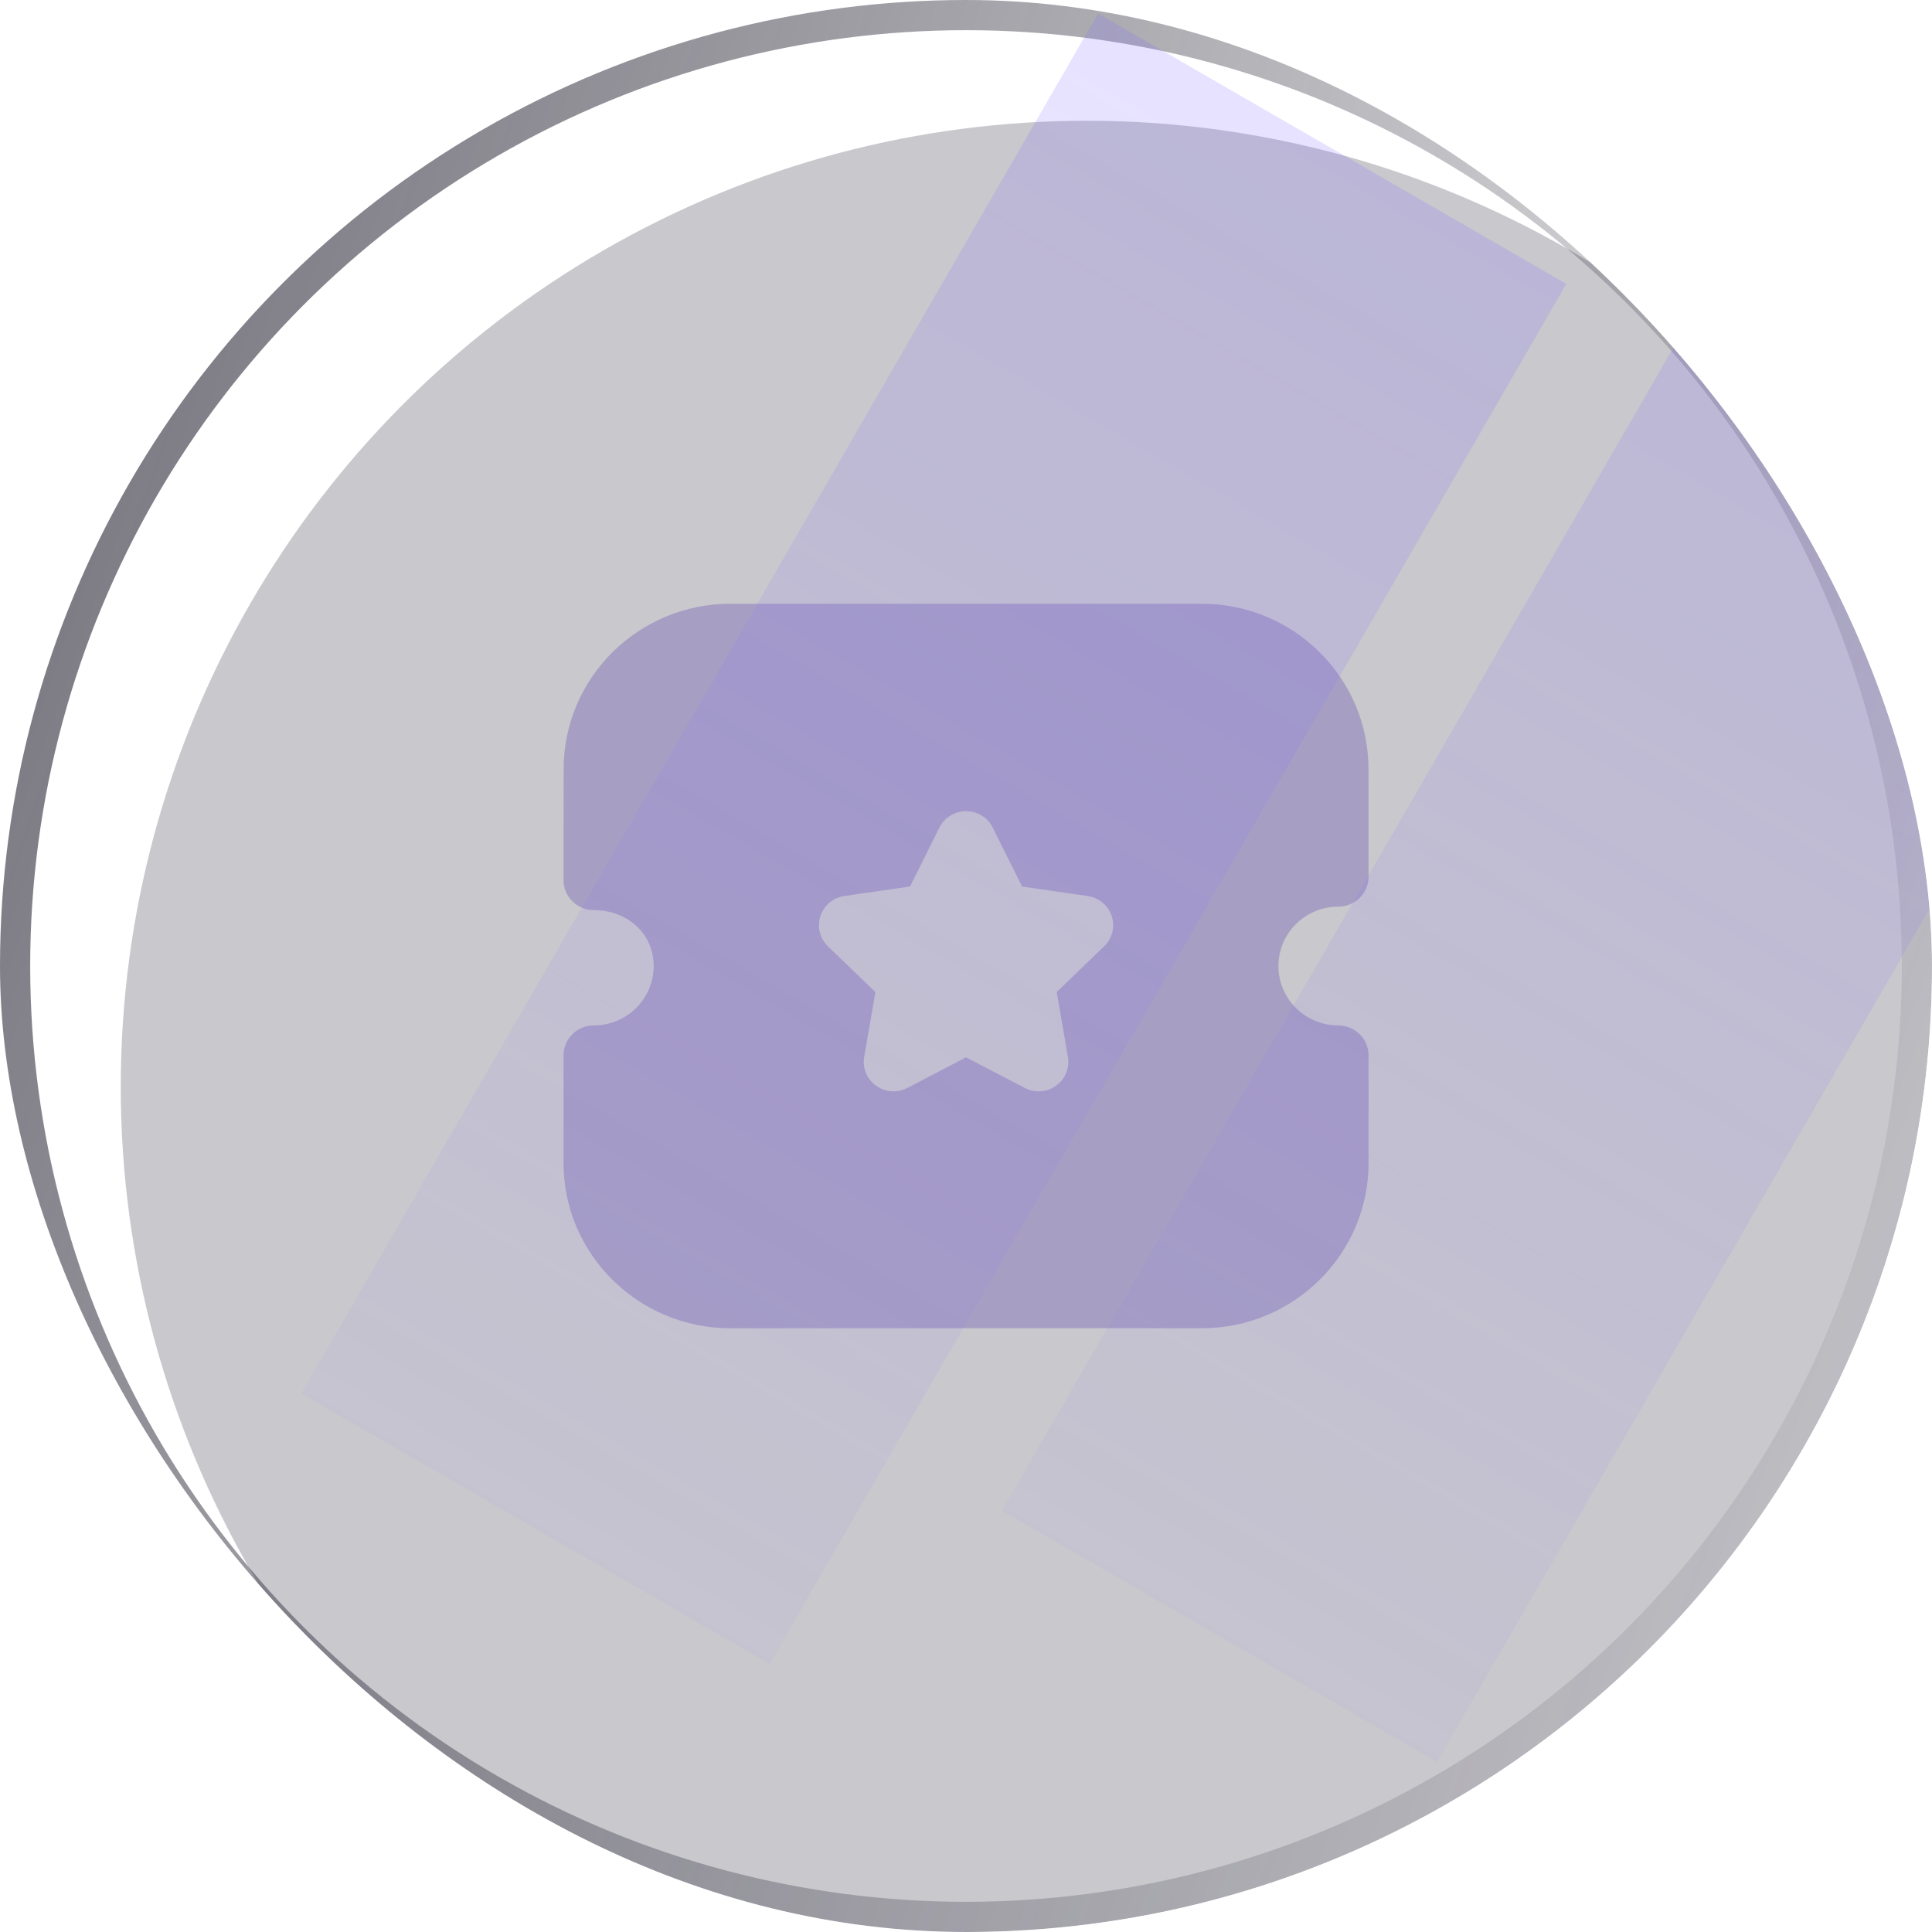 <svg width="64" height="64" viewBox="0 0 64 64" fill="none" xmlns="http://www.w3.org/2000/svg">
<g clip-path="url(#clip0_1110_13670)">
<g filter="url(#filter0_iii_1110_13670)">
<g clip-path="url(#paint0_diamond_1110_13670_clip_path)" data-figma-skip-parse="true"><g transform="matrix(0.061 0.061 -0.424 0.424 9.172 9.172)"><rect x="0" y="0" width="912.602" height="77.792" fill="url(#paint0_diamond_1110_13670)" opacity="0.25" shape-rendering="crispEdges"/><rect x="0" y="0" width="912.602" height="77.792" transform="scale(1 -1)" fill="url(#paint0_diamond_1110_13670)" opacity="0.25" shape-rendering="crispEdges"/><rect x="0" y="0" width="912.602" height="77.792" transform="scale(-1 1)" fill="url(#paint0_diamond_1110_13670)" opacity="0.25" shape-rendering="crispEdges"/><rect x="0" y="0" width="912.602" height="77.792" transform="scale(-1)" fill="url(#paint0_diamond_1110_13670)" opacity="0.25" shape-rendering="crispEdges"/></g></g><circle cx="32" cy="32" r="32" data-figma-gradient-fill="{&#34;type&#34;:&#34;GRADIENT_DIAMOND&#34;,&#34;stops&#34;:[{&#34;color&#34;:{&#34;r&#34;:0.16470588743686676,&#34;g&#34;:0.15294118225574493,&#34;b&#34;:0.22352941334247589,&#34;a&#34;:1.0},&#34;position&#34;:0.0},{&#34;color&#34;:{&#34;r&#34;:0.16552220284938812,&#34;g&#34;:0.15297473967075348,&#34;b&#34;:0.22324047982692719,&#34;a&#34;:1.0},&#34;position&#34;:0.0}],&#34;stopsVar&#34;:[{&#34;color&#34;:{&#34;r&#34;:0.16470588743686676,&#34;g&#34;:0.15294118225574493,&#34;b&#34;:0.22352941334247589,&#34;a&#34;:1.0},&#34;position&#34;:0.0},{&#34;color&#34;:{&#34;r&#34;:0.16552220284938812,&#34;g&#34;:0.15297473967075348,&#34;b&#34;:0.22324047982692719,&#34;a&#34;:1.0},&#34;position&#34;:0.0}],&#34;transform&#34;:{&#34;m00&#34;:122.34825134277344,&#34;m01&#34;:-848.41717529296875,&#34;m02&#34;:372.20681762695312,&#34;m10&#34;:122.34825134277344,&#34;m11&#34;:848.41717529296875,&#34;m12&#34;:-476.21035766601562},&#34;opacity&#34;:0.250,&#34;blendMode&#34;:&#34;NORMAL&#34;,&#34;visible&#34;:true}"/>
</g>
<circle cx="32" cy="32" r="31.5" stroke="url(#paint1_linear_1110_13670)" stroke-opacity="0.7"/>
<path d="M39.81 20C42.855 20 45.333 22.456 45.333 25.474L45.335 29.043C45.335 29.304 45.229 29.558 45.043 29.743C44.855 29.929 44.602 30.034 44.335 30.034C43.24 30.034 42.35 30.916 42.35 32.001C42.35 33.086 43.24 33.969 44.335 33.969C44.887 33.969 45.335 34.412 45.335 34.959V38.527C45.335 41.545 42.857 44 39.812 44H24.192C21.147 44 18.668 41.545 18.668 38.527V34.959C18.668 34.412 19.116 33.969 19.668 33.969C20.764 33.969 21.654 33.086 21.654 32.001C21.654 30.944 20.8 30.149 19.668 30.149C19.403 30.149 19.149 30.045 18.961 29.858C18.773 29.672 18.668 29.42 18.668 29.158L18.671 25.474C18.671 22.456 21.148 20 24.193 20H39.81ZM32.001 26.871C31.625 26.871 31.287 27.081 31.117 27.416L30.145 29.367L27.977 29.68C27.603 29.733 27.296 29.987 27.178 30.344C27.061 30.7 27.155 31.086 27.427 31.348L28.999 32.864L28.628 35.008C28.564 35.378 28.715 35.745 29.021 35.966C29.195 36.089 29.396 36.152 29.6 36.152C29.756 36.152 29.914 36.114 30.058 36.039L32.001 35.026L33.941 36.036C34.277 36.214 34.676 36.187 34.981 35.965C35.289 35.745 35.44 35.378 35.376 35.008L35.004 32.864L36.576 31.348C36.849 31.086 36.944 30.7 36.825 30.344C36.708 29.987 36.401 29.733 36.03 29.682L33.858 29.367L32.887 27.417C32.72 27.081 32.381 26.872 32.004 26.871H32.001Z" fill="#A79FC3"/>
<g filter="url(#filter1_f_1110_13670)">
<rect x="59.582" y="4.326" width="16.648" height="52.792" transform="rotate(30 59.582 4.326)" fill="url(#paint2_linear_1110_13670)"/>
</g>
<g filter="url(#filter2_f_1110_13670)">
<rect x="36.375" y="0.447" width="17.911" height="52.792" transform="rotate(30 36.375 0.447)" fill="url(#paint3_linear_1110_13670)"/>
</g>
</g>
<defs>
<filter id="filter0_iii_1110_13670" x="-4" y="-4" width="72" height="72" filterUnits="userSpaceOnUse" color-interpolation-filters="sRGB">
<feFlood flood-opacity="0" result="BackgroundImageFix"/>
<feBlend mode="normal" in="SourceGraphic" in2="BackgroundImageFix" result="shape"/>
<feColorMatrix in="SourceAlpha" type="matrix" values="0 0 0 0 0 0 0 0 0 0 0 0 0 0 0 0 0 0 127 0" result="hardAlpha"/>
<feOffset dx="4" dy="4"/>
<feGaussianBlur stdDeviation="5"/>
<feComposite in2="hardAlpha" operator="arithmetic" k2="-1" k3="1"/>
<feColorMatrix type="matrix" values="0 0 0 0 0 0 0 0 0 0 0 0 0 0 0 0 0 0 0.3 0"/>
<feBlend mode="normal" in2="shape" result="effect1_innerShadow_1110_13670"/>
<feColorMatrix in="SourceAlpha" type="matrix" values="0 0 0 0 0 0 0 0 0 0 0 0 0 0 0 0 0 0 127 0" result="hardAlpha"/>
<feOffset dx="4" dy="4"/>
<feGaussianBlur stdDeviation="5"/>
<feComposite in2="hardAlpha" operator="arithmetic" k2="-1" k3="1"/>
<feColorMatrix type="matrix" values="0 0 0 0 0 0 0 0 0 0 0 0 0 0 0 0 0 0 0.3 0"/>
<feBlend mode="normal" in2="effect1_innerShadow_1110_13670" result="effect2_innerShadow_1110_13670"/>
<feColorMatrix in="SourceAlpha" type="matrix" values="0 0 0 0 0 0 0 0 0 0 0 0 0 0 0 0 0 0 127 0" result="hardAlpha"/>
<feOffset dx="-4" dy="-4"/>
<feGaussianBlur stdDeviation="5"/>
<feComposite in2="hardAlpha" operator="arithmetic" k2="-1" k3="1"/>
<feColorMatrix type="matrix" values="0 0 0 0 0 0 0 0 0 0 0 0 0 0 0 0 0 0 0.2 0"/>
<feBlend mode="normal" in2="effect2_innerShadow_1110_13670" result="effect3_innerShadow_1110_13670"/>
</filter>
<clipPath id="paint0_diamond_1110_13670_clip_path"><circle cx="32" cy="32" r="32"/></clipPath><filter id="filter1_f_1110_13670" x="-16.812" y="-45.674" width="140.812" height="154.043" filterUnits="userSpaceOnUse" color-interpolation-filters="sRGB">
<feFlood flood-opacity="0" result="BackgroundImageFix"/>
<feBlend mode="normal" in="SourceGraphic" in2="BackgroundImageFix" result="shape"/>
<feGaussianBlur stdDeviation="25" result="effect1_foregroundBlur_1110_13670"/>
</filter>
<filter id="filter2_f_1110_13670" x="-40.02" y="-49.553" width="141.906" height="154.676" filterUnits="userSpaceOnUse" color-interpolation-filters="sRGB">
<feFlood flood-opacity="0" result="BackgroundImageFix"/>
<feBlend mode="normal" in="SourceGraphic" in2="BackgroundImageFix" result="shape"/>
<feGaussianBlur stdDeviation="25" result="effect1_foregroundBlur_1110_13670"/>
</filter>
<linearGradient id="paint0_diamond_1110_13670" x1="0" y1="0" x2="500" y2="500" gradientUnits="userSpaceOnUse">
<stop stop-color="#2A2739"/>
<stop stop-color="#2A2739"/>
</linearGradient>
<linearGradient id="paint1_linear_1110_13670" x1="0" y1="0" x2="77.007" y2="27.266" gradientUnits="userSpaceOnUse">
<stop stop-color="#302E3C"/>
<stop offset="1" stop-color="#302E3C" stop-opacity="0"/>
</linearGradient>
<linearGradient id="paint2_linear_1110_13670" x1="67.906" y1="4.326" x2="67.906" y2="57.118" gradientUnits="userSpaceOnUse">
<stop stop-color="#846DFF" stop-opacity="0.2"/>
<stop offset="1" stop-color="#846DFF" stop-opacity="0.05"/>
</linearGradient>
<linearGradient id="paint3_linear_1110_13670" x1="45.33" y1="0.447" x2="45.33" y2="53.239" gradientUnits="userSpaceOnUse">
<stop stop-color="#846DFF" stop-opacity="0.2"/>
<stop offset="1" stop-color="#846DFF" stop-opacity="0.05"/>
</linearGradient>
<clipPath id="clip0_1110_13670">
<rect width="64" height="64" rx="32" fill="white"/>
</clipPath>
</defs>
</svg>

